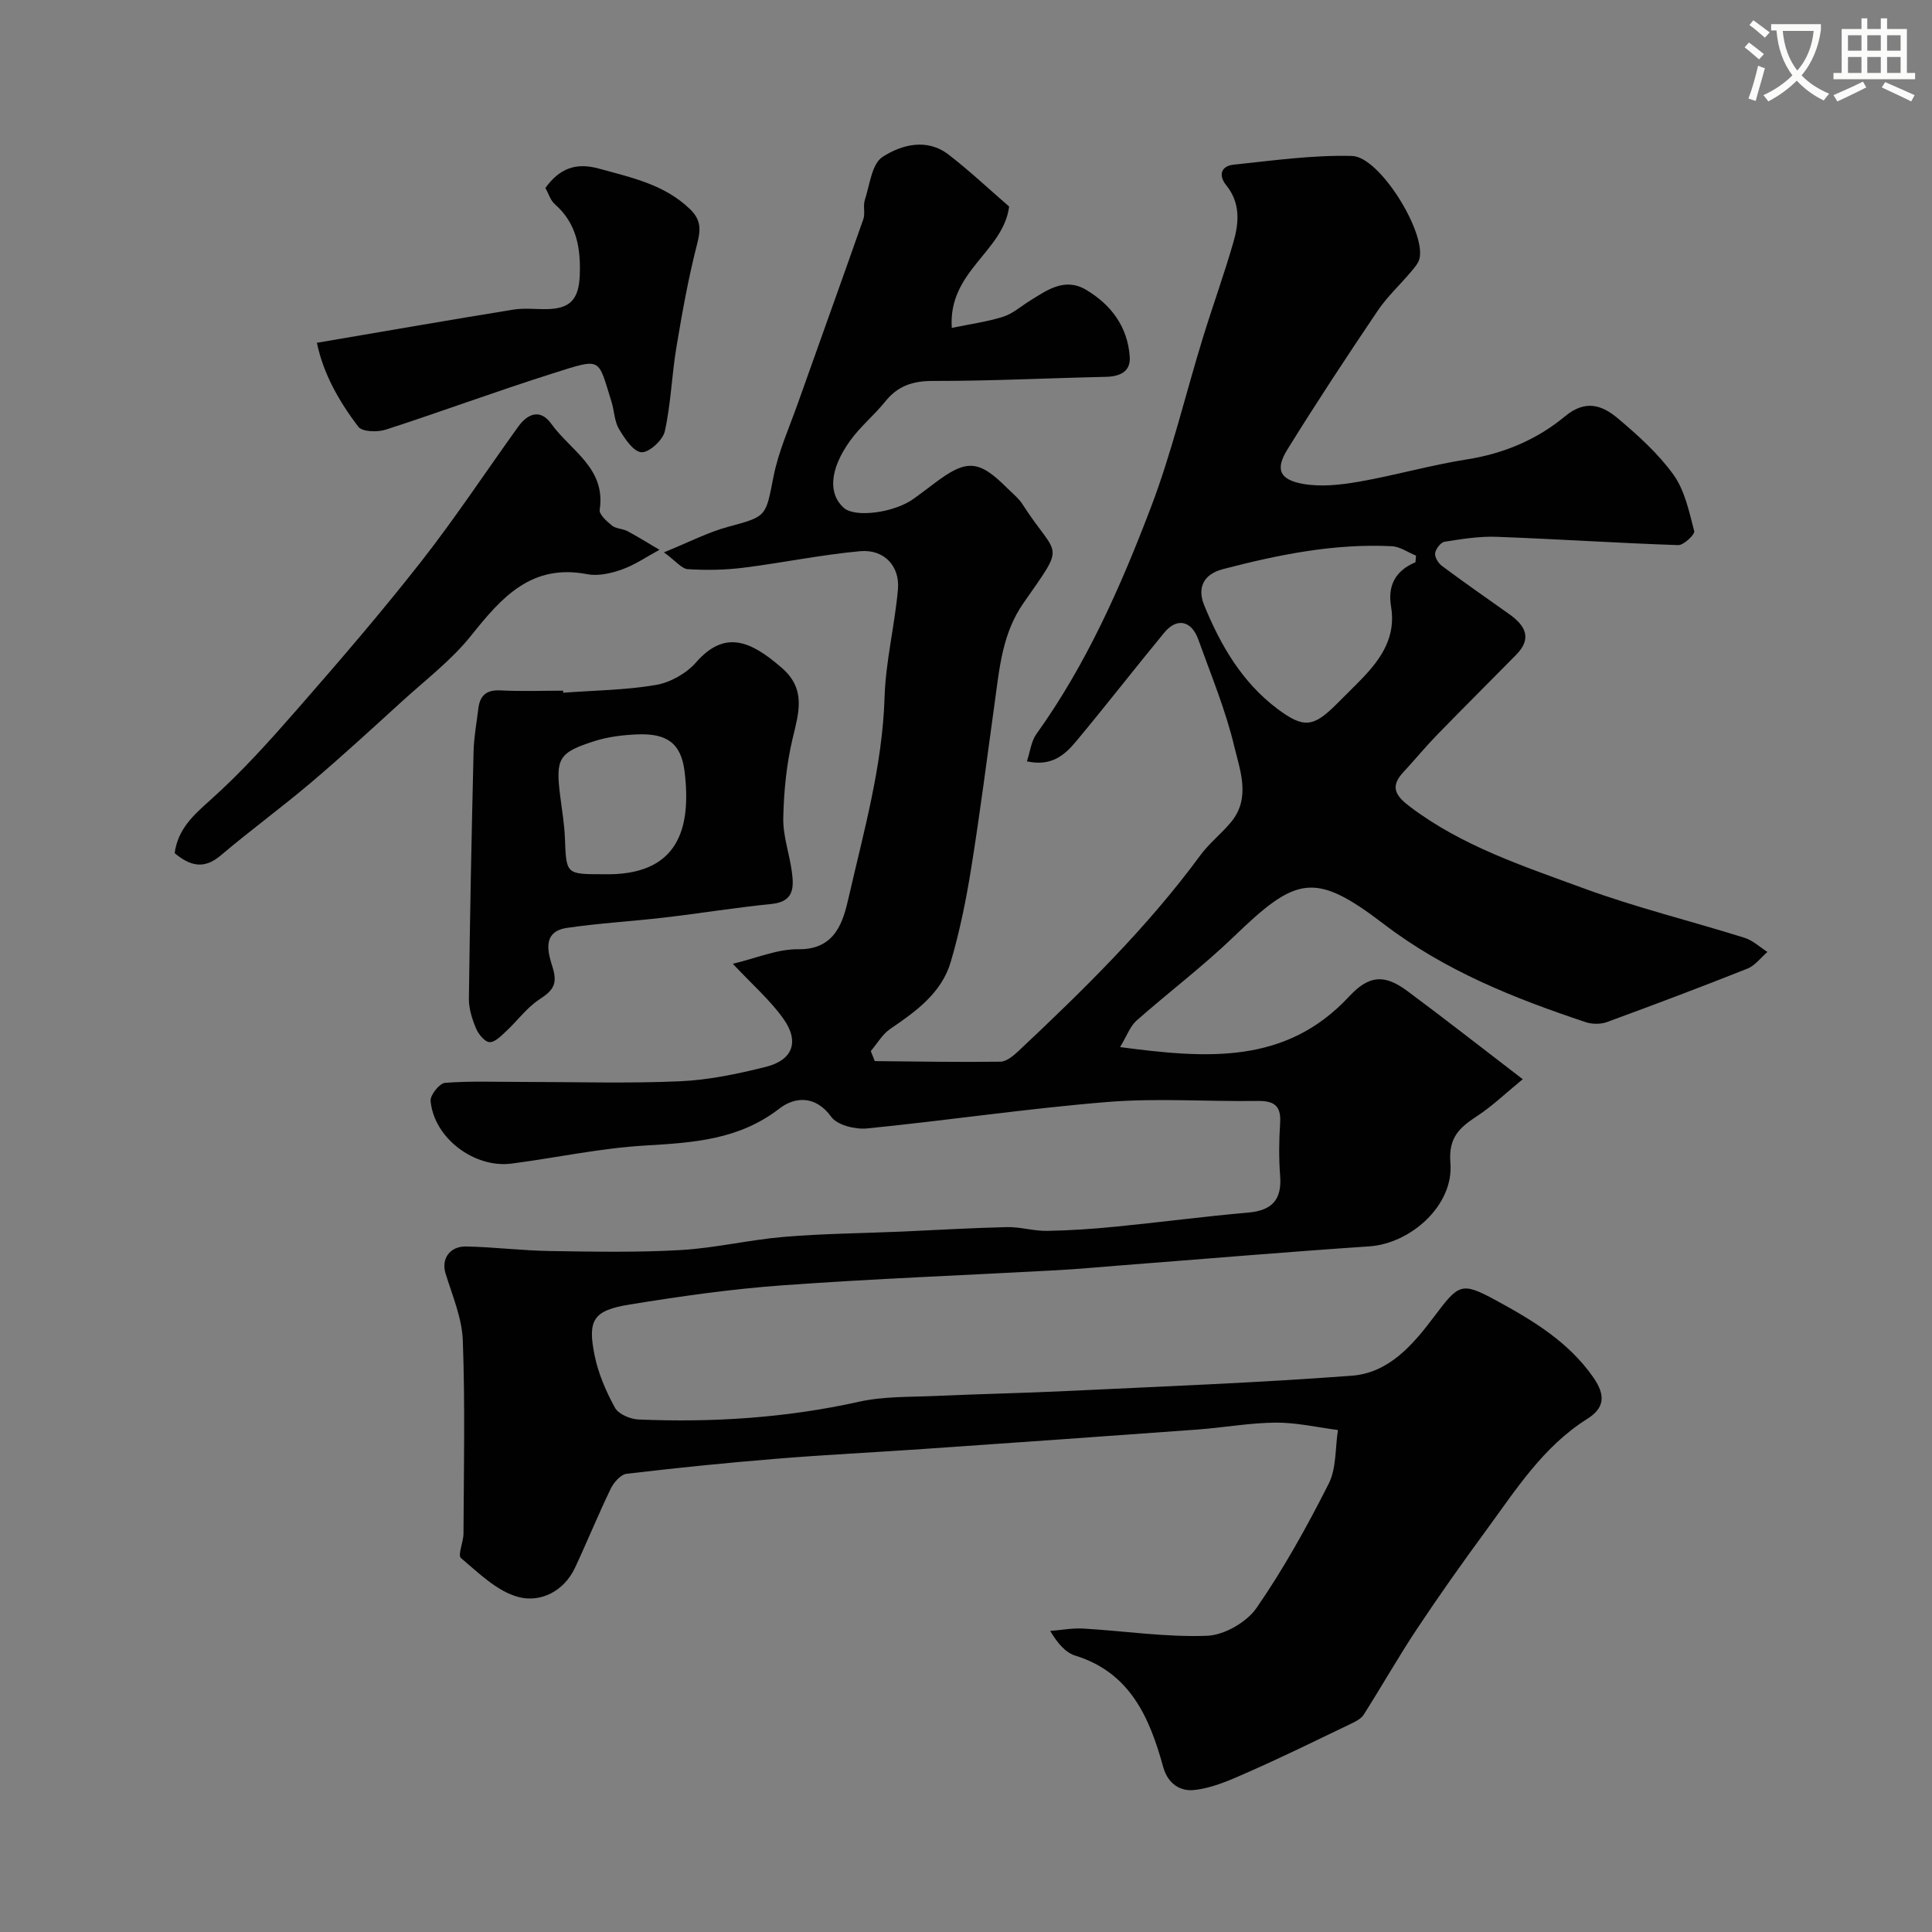 <svg enable-background="new 0 0 400 400" viewBox="0 0 400 400" xmlns="http://www.w3.org/2000/svg"><rect x="0" y="0" width="400" height="400" fill="#808080" stroke="none"/><path d="m362.1 8.8c1.1.8 2.1 1.6 3.1 2.4l-1 1.1c-1.3-1.1-2.3-2-3-2.5zm1.9 4.8c.5.2.9.4 1.4.5-.6 2.3-1.3 4.5-1.9 6.8l-1.5-.5c.8-2.1 1.4-4.3 2-6.8zm-1-9.4c1.3.9 2.4 1.8 3.4 2.5l-1 1.1c-1.4-1.2-2.4-2.1-3.2-2.6zm3.7 2.2v-1.4h10.3v1.2c-.5 3.6-1.8 6.8-4 9.4 1.5 1.6 3.4 2.8 5.7 3.8-.3.4-.7.8-1.1 1.4-2.3-1.1-4.1-2.5-5.6-4.1-1.6 1.6-3.6 3.1-5.9 4.3-.3-.5-.7-.9-1-1.3 2.4-1.1 4.4-2.5 6-4.1-1.9-2.5-3-5.6-3.3-9.3h-1.1zm8.8 0h-6.4c.3 3.3 1.3 6 3 8.2 2-2.2 3.1-5.1 3.4-8.2z" fill="#fbfcfa"/><path d="m385.3 3.8h1.3v2.2h2.8v-2.2h1.3v2.2h4.1v9.1h1.7v1.3h-16.9v-1.3h1.7v-9.1h4.1v-2.2zm.4 13.1.7 1.2c-1.8.9-3.8 1.9-6 2.9-.2-.4-.5-.8-.8-1.3 2.3-1 4.3-1.9 6.1-2.8zm-3.1-6.4h2.8v-3.2h-2.8zm0 4.6h2.8v-3.3h-2.8zm4-4.6h2.8v-3.2h-2.8zm0 4.6h2.8v-3.3h-2.8zm3.7 1.9c2.1.9 4.1 1.8 6.1 2.7l-.7 1.3c-2.2-1.1-4.2-2-6.1-2.9zm3.2-9.7h-2.8v3.2h2.8zm-2.8 7.8h2.8v-3.3h-2.8z" fill="#fbfcfa"/><g fill="#010102"><path d="m151.72 199.54c4.85-1.14 9.22-3.07 13.56-3.01 7.82.11 9.33-5.94 10.44-10.78 3.12-13.64 6.98-27.18 7.42-41.39.23-7.47 2.11-14.87 2.77-22.35.42-4.84-2.9-8.34-7.84-7.89-8.11.74-16.14 2.42-24.24 3.43-3.77.47-7.63.53-11.42.29-1.28-.08-2.47-1.67-4.95-3.48 5.24-2.13 9.11-4.15 13.22-5.27 8.12-2.2 7.82-2.06 9.46-10.38 1.02-5.21 3.27-10.19 5.06-15.24 4.5-12.71 9.09-25.39 13.55-38.11.42-1.2-.1-2.72.3-3.94 1.02-3.12 1.44-7.49 3.67-8.93 3.94-2.55 9.19-3.95 13.7-.46 4.39 3.39 8.44 7.21 12.51 10.73-1.21 9.39-12.68 13.39-11.87 25.13 3.87-.81 7.34-1.27 10.63-2.31 1.96-.62 3.64-2.13 5.44-3.25 3.63-2.26 7.3-4.96 11.73-2.33 5.2 3.09 8.61 7.67 9.04 13.85.22 3.1-2.02 4.1-4.94 4.17-11.93.26-23.86.87-35.79.85-4.2-.01-7.28 1.01-9.89 4.26-2.27 2.83-5.17 5.18-7.27 8.11-4.27 5.95-4.57 11-1.31 13.91 2.37 2.11 10.62.99 14.59-1.98 1.31-.98 2.64-1.93 3.94-2.93 6.88-5.27 9.37-5.13 15.38.89 1.06 1.06 2.29 2.02 3.08 3.26 7.3 11.37 9.2 7.58.24 20.42-4.38 6.27-4.97 13.3-5.95 20.39-1.59 11.49-3.05 23.01-4.89 34.46-1.05 6.56-2.37 13.13-4.25 19.5-1.9 6.43-7.18 10.23-12.52 13.86-1.63 1.11-2.7 3.03-4.03 4.59.27.69.55 1.38.82 2.08 8.68.08 17.36.24 26.03.12 1.26-.02 2.68-1.23 3.73-2.21 13.46-12.65 26.65-25.56 37.64-40.51 1.85-2.52 4.42-4.51 6.41-6.94 4.06-4.97 1.82-10.62.62-15.63-1.8-7.54-4.82-14.8-7.45-22.13-1.42-3.94-4.45-4.55-7.04-1.41-6.15 7.46-12.08 15.11-18.27 22.53-2.31 2.77-5.05 5.24-10.17 4.12.67-2.01.88-4.14 1.96-5.65 10.35-14.43 17.47-30.54 23.72-46.96 4.33-11.37 7.14-23.32 10.72-34.98 2.05-6.66 4.43-13.23 6.36-19.92 1.16-4.01 1.47-8.1-1.48-11.75-1.71-2.12-1.06-4.01 1.54-4.28 8.15-.85 16.35-2.02 24.5-1.8 5.7.15 15.26 15.68 13.97 21.22-.24 1.02-1.09 1.95-1.8 2.8-2.27 2.69-4.91 5.13-6.87 8.03-6.38 9.46-12.66 18.99-18.67 28.69-2.57 4.14-1.67 6.29 3.25 7.16 3.72.65 7.77.2 11.55-.46 7.49-1.31 14.85-3.44 22.36-4.62 7.64-1.2 14.51-4.11 20.29-8.91 4.26-3.54 7.69-2.31 10.9.38 4.19 3.52 8.39 7.3 11.56 11.7 2.35 3.27 3.25 7.66 4.3 11.69.18.67-2.18 2.92-3.31 2.89-12.54-.42-25.07-1.26-37.61-1.72-3.58-.13-7.2.46-10.76 1.02-.8.13-1.83 1.47-1.96 2.36-.12.8.63 2.06 1.37 2.62 4.58 3.41 9.27 6.68 13.93 9.98 3.29 2.33 4.89 4.97 1.49 8.43-5.47 5.57-11.01 11.07-16.45 16.66-2.4 2.47-4.59 5.15-6.94 7.68-2.89 3.1-1.45 4.99 1.43 7.16 10.77 8.14 23.44 12.28 35.82 16.83 10.93 4.02 22.31 6.8 33.44 10.29 1.71.54 3.15 1.93 4.71 2.92-1.37 1.17-2.55 2.82-4.14 3.45-9.64 3.84-19.36 7.5-29.1 11.07-1.29.47-3.03.46-4.35.03-14.83-4.95-29.14-10.62-41.86-20.34-14.32-10.94-18.09-9.87-31.03 2.62-6.38 6.15-13.51 11.52-20.16 17.4-1.3 1.15-1.94 3.06-3.39 5.47 17.99 2.37 34.28 3.65 47.41-10.47 4.2-4.52 7.4-4.6 12.08-1.13 7.63 5.66 15.11 11.53 23.88 18.25-3.67 3.01-6.27 5.52-9.23 7.48-3.65 2.41-6.21 4.35-5.75 9.89.72 8.71-8.19 16.66-16.83 17.24-17.25 1.16-34.47 2.63-51.71 3.96-4.27.33-8.53.74-12.81.97-18.97 1.04-37.96 1.76-56.9 3.13-10.59.76-21.15 2.27-31.64 3.97-7.56 1.23-8.79 3.16-7.3 10.51.76 3.77 2.36 7.47 4.21 10.85.73 1.34 3.17 2.38 4.87 2.45 15.37.65 30.6-.32 45.7-3.68 5.09-1.13 10.5-.96 15.77-1.19 9.26-.42 18.54-.6 27.8-1.05 19.47-.94 38.96-1.68 58.39-3.14 7.64-.57 12.58-6.26 17.03-12.17 5.14-6.82 5.63-7.36 12.81-3.46 7.53 4.09 15.03 8.54 20.21 15.99 2.64 3.8 2.23 6.37-1.26 8.57-9.15 5.75-14.76 14.66-20.93 23.07-4.92 6.71-9.74 13.5-14.34 20.43-3.85 5.8-7.29 11.88-11.03 17.76-.56.87-1.74 1.44-2.74 1.92-6.99 3.36-13.96 6.78-21.05 9.91-3.66 1.62-7.5 3.37-11.39 3.76-2.46.25-5.27-.95-6.34-4.83-2.77-10.05-6.76-19.47-18.16-22.99-2.03-.63-3.67-2.53-5.22-5.12 2.31-.18 4.63-.63 6.92-.49 8.53.5 17.08 1.82 25.57 1.49 3.55-.14 8.18-2.8 10.23-5.76 5.62-8.13 10.46-16.86 14.93-25.7 1.63-3.22 1.34-7.4 1.93-11.14-4.29-.55-8.59-1.56-12.87-1.53-5.4.04-10.79 1.03-16.19 1.43-18.9 1.39-37.8 2.71-56.71 4.02-10.2.71-20.42 1.2-30.61 2.04-10.31.84-20.61 1.88-30.88 3.1-1.22.14-2.66 1.76-3.28 3.04-2.61 5.39-4.87 10.96-7.41 16.39-2.33 4.99-7.23 7.28-11.74 6.08-4.4-1.17-8.2-4.96-11.88-8.06-.72-.61.51-3.31.52-5.05.06-13.33.35-26.68-.14-39.99-.17-4.69-2.18-9.34-3.59-13.94-.88-2.88.82-5.6 4.29-5.53 5.77.12 11.53.85 17.3.94 9.03.14 18.09.32 27.1-.2 7.17-.41 14.25-2.13 21.41-2.73 8.07-.68 16.19-.74 24.29-1.09 7.29-.32 14.59-.77 21.88-.93 2.76-.06 5.53.83 8.29.78 4.76-.08 9.53-.41 14.27-.88 9.13-.9 18.24-2.11 27.38-2.91 4.9-.43 6.98-2.64 6.6-7.59-.28-3.65-.24-7.34 0-10.99.23-3.61-1.33-4.58-4.71-4.53-10.33.15-20.72-.62-30.99.21-16.65 1.35-33.2 3.83-49.82 5.48-2.44.24-6.17-.67-7.42-2.4-3.32-4.6-7.66-4.09-10.71-1.73-8.4 6.51-17.89 7.08-27.83 7.67-9.26.54-18.43 2.54-27.67 3.74-7.6.99-16.03-5.22-16.74-12.97-.11-1.21 1.85-3.67 3-3.75 5.33-.41 10.71-.18 16.07-.19 10.83 0 21.68.34 32.49-.13 5.98-.26 11.98-1.52 17.81-2.98 5.62-1.4 7.05-5.22 3.68-9.96-2.7-3.82-6.34-6.97-10.48-11.39zm141.34-83.13c.04-.46.07-.91.11-1.37-1.67-.68-3.31-1.87-5.01-1.95-11.9-.6-23.41 1.74-34.88 4.72-4.63 1.2-5.24 4.36-3.98 7.46 3.36 8.25 7.83 15.97 15.15 21.47 5.49 4.12 7.49 3.83 12.32-1.01 1.76-1.77 3.56-3.51 5.28-5.3 3.99-4.15 7.02-8.67 5.95-14.88-.72-4.28.89-7.41 5.06-9.14z"/><path d="m116.6 143.42c6.41-.48 12.9-.53 19.21-1.61 2.98-.51 6.3-2.39 8.3-4.67 5.9-6.74 11.24-4.55 17.78 1.16 5.06 4.42 3.49 9.24 2.21 14.61-1.27 5.35-1.82 10.95-1.93 16.46-.08 3.68 1.27 7.37 1.77 11.09.44 3.25.47 6.22-4.16 6.69-7.47.75-14.89 1.96-22.35 2.83-6.68.78-13.41 1.15-20.05 2.13-5.42.8-3.8 5.48-2.95 8.23 1.13 3.64-.16 4.86-2.83 6.63-2.57 1.7-4.47 4.37-6.77 6.5-1.04.96-2.35 2.35-3.47 2.29-1.01-.05-2.31-1.65-2.81-2.85-.8-1.92-1.49-4.07-1.47-6.12.21-17.09.56-34.18.97-51.27.07-2.94.63-5.86.98-8.79.32-2.7 1.64-3.94 4.56-3.79 4.32.22 8.66.06 12.99.06 0 .14.01.28.02.42zm8.26 37.58c15.74.41 18.28-9.6 16.88-21.24-.72-5.96-3.74-7.96-9.81-7.71-2.92.12-5.92.47-8.69 1.34-7.61 2.4-8.24 3.61-7.26 11.4.37 2.92.87 5.84.98 8.78.29 7.43.21 7.43 7.9 7.43z"/><path d="m65.61 70.97c14.23-2.42 27.41-4.72 40.62-6.86 2.27-.37 4.66-.07 6.99-.11 4.82-.07 6.61-2.03 6.81-6.95.23-5.65-.62-10.8-5.17-14.79-.91-.8-1.3-2.21-1.94-3.35 2.88-3.97 6.2-5.34 11.05-4.01 6.78 1.87 13.61 3.28 18.93 8.44 2.22 2.16 2.21 4.14 1.46 7.06-1.82 7.05-3.11 14.25-4.31 21.44-.97 5.8-1.14 11.74-2.41 17.46-.41 1.83-3.29 4.46-4.85 4.33-1.69-.13-3.48-2.87-4.64-4.82-.96-1.61-.96-3.75-1.54-5.61-2.89-9.19-1.86-9.15-12.11-5.91-11.62 3.67-23.06 7.92-34.66 11.67-1.71.55-4.85.46-5.66-.61-3.97-5.23-7.24-10.95-8.57-17.38z"/><path d="m36.16 176.64c.68-5.01 3.86-7.84 7.4-11.01 6.45-5.76 12.28-12.26 17.99-18.79 8.74-10 17.42-20.08 25.61-30.53 7.08-9.03 13.42-18.65 20.13-27.97 2.01-2.79 4.62-3.72 6.87-.57 3.95 5.52 11.32 9.14 10 17.77-.15.97 1.48 2.42 2.57 3.29.83.66 2.19.61 3.18 1.14 2.25 1.2 4.42 2.57 6.62 3.86-2.57 1.39-5.02 3.09-7.73 4.06-2.25.81-4.94 1.43-7.21.99-11.56-2.22-17.72 4.78-24.03 12.69-4.08 5.11-9.46 9.2-14.34 13.65-6.21 5.66-12.4 11.35-18.8 16.78-6.11 5.18-12.6 9.92-18.71 15.1-3.58 3.06-6.49 2.07-9.55-.46z"/></g></svg>